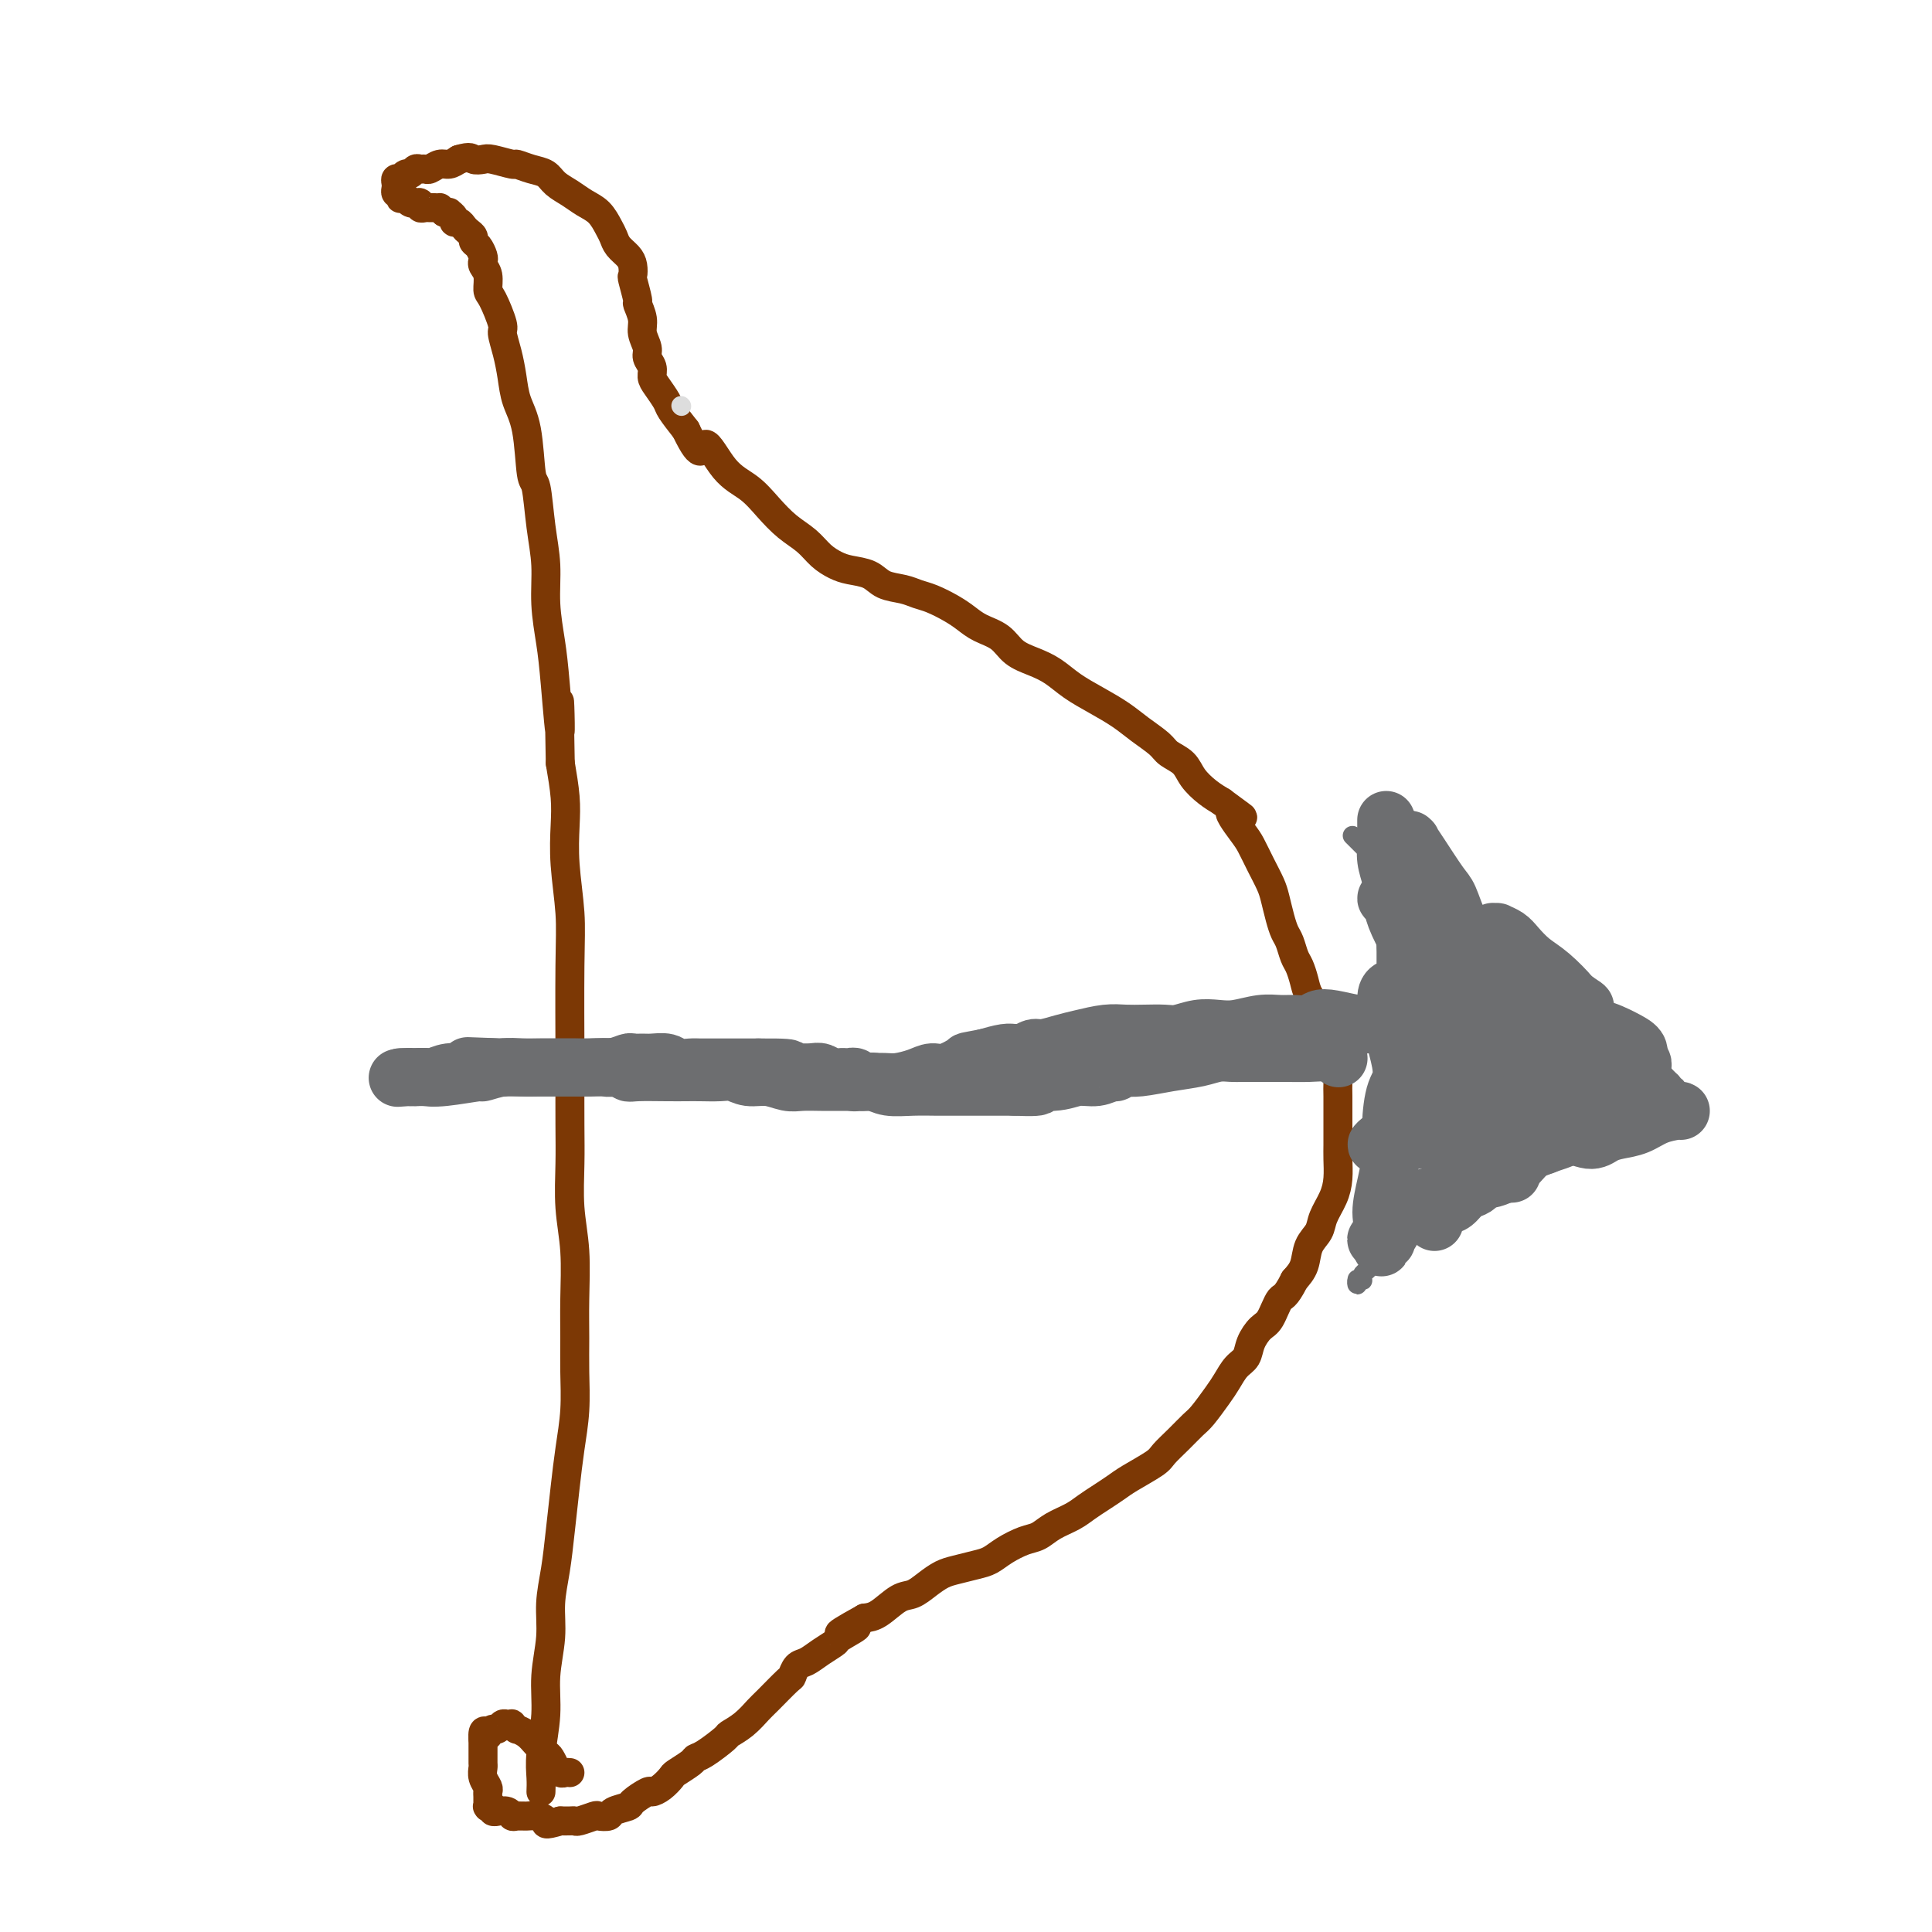 <svg viewBox='0 0 400 400' version='1.1' xmlns='http://www.w3.org/2000/svg' xmlns:xlink='http://www.w3.org/1999/xlink'><g fill='none' stroke='#7C3805' stroke-width='6' stroke-linecap='round' stroke-linejoin='round'><path d='M112,371c0.033,-0.894 0.065,-1.787 0,-3c-0.065,-1.213 -0.229,-2.745 0,-5c0.229,-2.255 0.849,-5.234 1,-8c0.151,-2.766 -0.167,-5.321 0,-8c0.167,-2.679 0.818,-5.484 1,-8c0.182,-2.516 -0.106,-4.743 0,-7c0.106,-2.257 0.607,-4.544 1,-7c0.393,-2.456 0.680,-5.082 1,-8c0.320,-2.918 0.674,-6.130 1,-9c0.326,-2.870 0.623,-5.400 1,-8c0.377,-2.600 0.834,-5.270 1,-8c0.166,-2.730 0.041,-5.521 0,-8c-0.041,-2.479 0.003,-4.646 0,-7c-0.003,-2.354 -0.053,-4.893 0,-8c0.053,-3.107 0.210,-6.780 0,-10c-0.210,-3.220 -0.788,-5.986 -1,-9c-0.212,-3.014 -0.057,-6.274 0,-9c0.057,-2.726 0.016,-4.916 0,-8c-0.016,-3.084 -0.008,-7.060 0,-9c0.008,-1.940 0.016,-1.844 0,-6c-0.016,-4.156 -0.056,-12.563 0,-18c0.056,-5.437 0.208,-7.904 0,-11c-0.208,-3.096 -0.778,-6.819 -1,-10c-0.222,-3.181 -0.098,-5.818 0,-8c0.098,-2.182 0.171,-3.909 0,-6c-0.171,-2.091 -0.585,-4.545 -1,-7'/><path d='M116,158c-0.415,-21.888 0.047,-9.608 0,-7c-0.047,2.608 -0.604,-4.454 -1,-9c-0.396,-4.546 -0.631,-6.574 -1,-9c-0.369,-2.426 -0.873,-5.249 -1,-8c-0.127,-2.751 0.122,-5.432 0,-8c-0.122,-2.568 -0.614,-5.025 -1,-8c-0.386,-2.975 -0.667,-6.468 -1,-8c-0.333,-1.532 -0.719,-1.101 -1,-3c-0.281,-1.899 -0.458,-6.127 -1,-9c-0.542,-2.873 -1.450,-4.391 -2,-6c-0.550,-1.609 -0.742,-3.310 -1,-5c-0.258,-1.690 -0.581,-3.368 -1,-5c-0.419,-1.632 -0.934,-3.217 -1,-4c-0.066,-0.783 0.318,-0.763 0,-2c-0.318,-1.237 -1.339,-3.732 -2,-5c-0.661,-1.268 -0.961,-1.308 -1,-2c-0.039,-0.692 0.183,-2.034 0,-3c-0.183,-0.966 -0.771,-1.554 -1,-2c-0.229,-0.446 -0.099,-0.749 0,-1c0.099,-0.251 0.167,-0.448 0,-1c-0.167,-0.552 -0.570,-1.457 -1,-2c-0.430,-0.543 -0.889,-0.724 -1,-1c-0.111,-0.276 0.124,-0.648 0,-1c-0.124,-0.352 -0.606,-0.686 -1,-1c-0.394,-0.314 -0.698,-0.610 -1,-1c-0.302,-0.390 -0.602,-0.875 -1,-1c-0.398,-0.125 -0.894,0.110 -1,0c-0.106,-0.110 0.178,-0.566 0,-1c-0.178,-0.434 -0.817,-0.848 -1,-1c-0.183,-0.152 0.091,-0.044 0,0c-0.091,0.044 -0.545,0.022 -1,0'/><path d='M92,44c-1.262,-1.309 -0.917,-1.082 -1,-1c-0.083,0.082 -0.596,0.018 -1,0c-0.404,-0.018 -0.701,0.009 -1,0c-0.299,-0.009 -0.601,-0.055 -1,0c-0.399,0.055 -0.894,0.212 -1,0c-0.106,-0.212 0.178,-0.793 0,-1c-0.178,-0.207 -0.817,-0.041 -1,0c-0.183,0.041 0.091,-0.042 0,0c-0.091,0.042 -0.546,0.208 -1,0c-0.454,-0.208 -0.905,-0.792 -1,-1c-0.095,-0.208 0.167,-0.041 0,0c-0.167,0.041 -0.763,-0.046 -1,0c-0.237,0.046 -0.116,0.223 0,0c0.116,-0.223 0.228,-0.847 0,-1c-0.228,-0.153 -0.794,0.165 -1,0c-0.206,-0.165 -0.051,-0.815 0,-1c0.051,-0.185 -0.000,0.094 0,0c0.000,-0.094 0.052,-0.560 0,-1c-0.052,-0.440 -0.207,-0.854 0,-1c0.207,-0.146 0.776,-0.024 1,0c0.224,0.024 0.101,-0.050 0,0c-0.101,0.050 -0.182,0.224 0,0c0.182,-0.224 0.626,-0.845 1,-1c0.374,-0.155 0.677,0.156 1,0c0.323,-0.156 0.667,-0.778 1,-1c0.333,-0.222 0.655,-0.045 1,0c0.345,0.045 0.711,-0.043 1,0c0.289,0.043 0.500,0.218 1,0c0.500,-0.218 1.288,-0.828 2,-1c0.712,-0.172 1.346,0.094 2,0c0.654,-0.094 1.327,-0.547 2,-1'/><path d='M95,33c2.585,-0.778 2.547,-0.223 3,0c0.453,0.223 1.398,0.116 2,0c0.602,-0.116 0.861,-0.239 2,0c1.139,0.239 3.158,0.841 4,1c0.842,0.159 0.508,-0.123 1,0c0.492,0.123 1.811,0.652 3,1c1.189,0.348 2.247,0.515 3,1c0.753,0.485 1.199,1.288 2,2c0.801,0.712 1.955,1.331 3,2c1.045,0.669 1.981,1.386 3,2c1.019,0.614 2.122,1.123 3,2c0.878,0.877 1.531,2.121 2,3c0.469,0.879 0.753,1.392 1,2c0.247,0.608 0.457,1.312 1,2c0.543,0.688 1.417,1.362 2,2c0.583,0.638 0.873,1.240 1,2c0.127,0.760 0.091,1.677 0,2c-0.091,0.323 -0.236,0.053 0,1c0.236,0.947 0.852,3.111 1,4c0.148,0.889 -0.172,0.503 0,1c0.172,0.497 0.834,1.876 1,3c0.166,1.124 -0.166,1.992 0,3c0.166,1.008 0.831,2.156 1,3c0.169,0.844 -0.158,1.385 0,2c0.158,0.615 0.800,1.304 1,2c0.200,0.696 -0.043,1.399 0,2c0.043,0.601 0.372,1.099 1,2c0.628,0.901 1.554,2.204 2,3c0.446,0.796 0.413,1.085 1,2c0.587,0.915 1.793,2.458 3,4'/><path d='M142,89c3.515,7.389 3.304,3.362 4,3c0.696,-0.362 2.301,2.941 4,5c1.699,2.059 3.494,2.873 5,4c1.506,1.127 2.724,2.568 4,4c1.276,1.432 2.609,2.856 4,4c1.391,1.144 2.841,2.007 4,3c1.159,0.993 2.028,2.115 3,3c0.972,0.885 2.049,1.532 3,2c0.951,0.468 1.777,0.755 3,1c1.223,0.245 2.843,0.446 4,1c1.157,0.554 1.850,1.461 3,2c1.150,0.539 2.759,0.711 4,1c1.241,0.289 2.116,0.697 3,1c0.884,0.303 1.777,0.503 3,1c1.223,0.497 2.777,1.292 4,2c1.223,0.708 2.115,1.331 3,2c0.885,0.669 1.762,1.386 3,2c1.238,0.614 2.837,1.126 4,2c1.163,0.874 1.892,2.110 3,3c1.108,0.890 2.596,1.435 4,2c1.404,0.565 2.724,1.151 4,2c1.276,0.849 2.510,1.960 4,3c1.490,1.040 3.238,2.008 5,3c1.762,0.992 3.540,2.008 5,3c1.460,0.992 2.603,1.959 4,3c1.397,1.041 3.049,2.155 4,3c0.951,0.845 1.202,1.420 2,2c0.798,0.580 2.142,1.166 3,2c0.858,0.834 1.231,1.917 2,3c0.769,1.083 1.934,2.167 3,3c1.066,0.833 2.033,1.417 3,2'/><path d='M253,166c7.474,5.505 3.158,2.269 2,2c-1.158,-0.269 0.841,2.430 2,4c1.159,1.570 1.476,2.013 2,3c0.524,0.987 1.254,2.519 2,4c0.746,1.481 1.509,2.909 2,4c0.491,1.091 0.709,1.843 1,3c0.291,1.157 0.655,2.718 1,4c0.345,1.282 0.670,2.286 1,3c0.330,0.714 0.665,1.139 1,2c0.335,0.861 0.671,2.159 1,3c0.329,0.841 0.651,1.225 1,2c0.349,0.775 0.723,1.940 1,3c0.277,1.060 0.455,2.016 1,3c0.545,0.984 1.456,1.996 2,3c0.544,1.004 0.720,2.001 1,3c0.280,0.999 0.663,1.999 1,3c0.337,1.001 0.626,2.004 1,3c0.374,0.996 0.832,1.985 1,3c0.168,1.015 0.045,2.057 0,3c-0.045,0.943 -0.012,1.788 0,3c0.012,1.212 0.004,2.792 0,4c-0.004,1.208 -0.003,2.044 0,3c0.003,0.956 0.008,2.030 0,3c-0.008,0.970 -0.028,1.834 0,3c0.028,1.166 0.106,2.632 0,4c-0.106,1.368 -0.395,2.638 -1,4c-0.605,1.362 -1.527,2.815 -2,4c-0.473,1.185 -0.498,2.101 -1,3c-0.502,0.899 -1.481,1.780 -2,3c-0.519,1.220 -0.577,2.777 -1,4c-0.423,1.223 -1.212,2.111 -2,3'/><path d='M268,265c-1.975,3.934 -2.412,3.271 -3,4c-0.588,0.729 -1.326,2.852 -2,4c-0.674,1.148 -1.283,1.322 -2,2c-0.717,0.678 -1.542,1.860 -2,3c-0.458,1.140 -0.549,2.238 -1,3c-0.451,0.762 -1.261,1.186 -2,2c-0.739,0.814 -1.408,2.016 -2,3c-0.592,0.984 -1.108,1.748 -2,3c-0.892,1.252 -2.162,2.992 -3,4c-0.838,1.008 -1.246,1.285 -2,2c-0.754,0.715 -1.853,1.868 -3,3c-1.147,1.132 -2.341,2.243 -3,3c-0.659,0.757 -0.785,1.161 -2,2c-1.215,0.839 -3.521,2.112 -5,3c-1.479,0.888 -2.132,1.393 -3,2c-0.868,0.607 -1.951,1.318 -3,2c-1.049,0.682 -2.065,1.334 -3,2c-0.935,0.666 -1.790,1.347 -3,2c-1.210,0.653 -2.774,1.278 -4,2c-1.226,0.722 -2.112,1.541 -3,2c-0.888,0.459 -1.778,0.557 -3,1c-1.222,0.443 -2.778,1.231 -4,2c-1.222,0.769 -2.112,1.518 -3,2c-0.888,0.482 -1.774,0.697 -3,1c-1.226,0.303 -2.792,0.695 -4,1c-1.208,0.305 -2.060,0.523 -3,1c-0.940,0.477 -1.970,1.213 -3,2c-1.030,0.787 -2.060,1.623 -3,2c-0.940,0.377 -1.792,0.294 -3,1c-1.208,0.706 -2.774,2.202 -4,3c-1.226,0.798 -2.113,0.899 -3,1'/><path d='M179,335c-9.559,5.292 -3.457,2.521 -2,2c1.457,-0.521 -1.732,1.207 -3,2c-1.268,0.793 -0.617,0.651 -1,1c-0.383,0.349 -1.802,1.190 -3,2c-1.198,0.810 -2.177,1.590 -3,2c-0.823,0.410 -1.490,0.451 -2,1c-0.510,0.549 -0.863,1.607 -1,2c-0.137,0.393 -0.058,0.123 -1,1c-0.942,0.877 -2.904,2.901 -4,4c-1.096,1.099 -1.326,1.272 -2,2c-0.674,0.728 -1.792,2.013 -3,3c-1.208,0.987 -2.507,1.678 -3,2c-0.493,0.322 -0.181,0.275 -1,1c-0.819,0.725 -2.768,2.221 -4,3c-1.232,0.779 -1.747,0.842 -2,1c-0.253,0.158 -0.243,0.411 -1,1c-0.757,0.589 -2.281,1.515 -3,2c-0.719,0.485 -0.635,0.529 -1,1c-0.365,0.471 -1.181,1.369 -2,2c-0.819,0.631 -1.642,0.995 -2,1c-0.358,0.005 -0.252,-0.349 -1,0c-0.748,0.349 -2.351,1.400 -3,2c-0.649,0.600 -0.343,0.748 -1,1c-0.657,0.252 -2.278,0.607 -3,1c-0.722,0.393 -0.547,0.823 -1,1c-0.453,0.177 -1.535,0.100 -2,0c-0.465,-0.100 -0.312,-0.223 -1,0c-0.688,0.223 -2.215,0.792 -3,1c-0.785,0.208 -0.827,0.056 -1,0c-0.173,-0.056 -0.478,-0.016 -1,0c-0.522,0.016 -1.261,0.008 -2,0'/><path d='M116,377c-3.832,1.144 -2.911,0.504 -3,0c-0.089,-0.504 -1.188,-0.871 -2,-1c-0.812,-0.129 -1.336,-0.020 -2,0c-0.664,0.020 -1.469,-0.047 -2,0c-0.531,0.047 -0.787,0.210 -1,0c-0.213,-0.210 -0.382,-0.792 -1,-1c-0.618,-0.208 -1.686,-0.041 -2,0c-0.314,0.041 0.126,-0.042 0,0c-0.126,0.042 -0.818,0.209 -1,0c-0.182,-0.209 0.148,-0.795 0,-1c-0.148,-0.205 -0.772,-0.030 -1,0c-0.228,0.030 -0.060,-0.085 0,0c0.060,0.085 0.012,0.371 0,0c-0.012,-0.371 0.011,-1.399 0,-2c-0.011,-0.601 -0.055,-0.776 0,-1c0.055,-0.224 0.211,-0.497 0,-1c-0.211,-0.503 -0.789,-1.235 -1,-2c-0.211,-0.765 -0.057,-1.563 0,-2c0.057,-0.437 0.015,-0.512 0,-1c-0.015,-0.488 -0.004,-1.388 0,-2c0.004,-0.612 0.001,-0.935 0,-1c-0.001,-0.065 -0.000,0.127 0,0c0.000,-0.127 0.000,-0.573 0,-1c-0.000,-0.427 -0.000,-0.836 0,-1c0.000,-0.164 0.000,-0.082 0,0'/><path d='M100,360c-0.225,-2.564 0.713,-1.475 1,-1c0.287,0.475 -0.078,0.338 0,0c0.078,-0.338 0.599,-0.875 1,-1c0.401,-0.125 0.681,0.162 1,0c0.319,-0.162 0.678,-0.771 1,-1c0.322,-0.229 0.606,-0.076 1,0c0.394,0.076 0.896,0.075 1,0c0.104,-0.075 -0.191,-0.225 0,0c0.191,0.225 0.867,0.824 1,1c0.133,0.176 -0.277,-0.070 0,0c0.277,0.070 1.241,0.457 2,1c0.759,0.543 1.313,1.241 2,2c0.687,0.759 1.508,1.580 2,2c0.492,0.420 0.657,0.438 1,1c0.343,0.562 0.866,1.667 1,2c0.134,0.333 -0.122,-0.107 0,0c0.122,0.107 0.620,0.761 1,1c0.380,0.239 0.641,0.064 1,0c0.359,-0.064 0.817,-0.018 1,0c0.183,0.018 0.092,0.009 0,0'/></g>
<g fill='none' stroke='#DDDDDD' stroke-width='4' stroke-linecap='round' stroke-linejoin='round'><path d='M141,84c0.000,0.000 0.100,0.100 0.1,0.1'/></g>
<g fill='none' stroke='#6D6E70' stroke-width='4' stroke-linecap='round' stroke-linejoin='round'><path d='M98,217c0.105,0.016 0.210,0.032 1,0c0.790,-0.032 2.264,-0.111 4,0c1.736,0.111 3.732,0.412 6,1c2.268,0.588 4.806,1.464 7,2c2.194,0.536 4.043,0.732 6,1c1.957,0.268 4.022,0.607 6,1c1.978,0.393 3.870,0.838 6,1c2.130,0.162 4.497,0.039 7,0c2.503,-0.039 5.142,0.004 7,0c1.858,-0.004 2.934,-0.056 5,0c2.066,0.056 5.122,0.221 8,0c2.878,-0.221 5.576,-0.829 8,-1c2.424,-0.171 4.572,0.095 7,0c2.428,-0.095 5.136,-0.551 8,-1c2.864,-0.449 5.885,-0.891 9,-1c3.115,-0.109 6.323,0.114 9,0c2.677,-0.114 4.823,-0.565 7,-1c2.177,-0.435 4.385,-0.852 7,-1c2.615,-0.148 5.636,-0.026 8,0c2.364,0.026 4.071,-0.046 6,0c1.929,0.046 4.079,0.208 6,0c1.921,-0.208 3.613,-0.787 5,-1c1.387,-0.213 2.468,-0.061 4,0c1.532,0.061 3.516,0.030 5,0c1.484,-0.030 2.467,-0.061 4,0c1.533,0.061 3.617,0.212 5,0c1.383,-0.212 2.065,-0.788 3,-1c0.935,-0.212 2.124,-0.061 3,0c0.876,0.061 1.438,0.030 2,0'/><path d='M267,216c16.620,-1.083 5.170,-0.290 1,0c-4.170,0.290 -1.058,0.077 0,0c1.058,-0.077 0.064,-0.020 0,0c-0.064,0.020 0.803,0.001 1,0c0.197,-0.001 -0.278,0.015 0,0c0.278,-0.015 1.307,-0.060 3,0c1.693,0.060 4.050,0.226 6,0c1.950,-0.226 3.492,-0.845 5,-1c1.508,-0.155 2.981,0.155 4,0c1.019,-0.155 1.584,-0.773 2,-1c0.416,-0.227 0.683,-0.061 1,0c0.317,0.061 0.685,0.017 1,0c0.315,-0.017 0.576,-0.007 1,0c0.424,0.007 1.012,0.012 1,0c-0.012,-0.012 -0.623,-0.042 0,0c0.623,0.042 2.482,0.155 4,0c1.518,-0.155 2.697,-0.578 4,-1c1.303,-0.422 2.731,-0.844 4,-1c1.269,-0.156 2.379,-0.044 3,0c0.621,0.044 0.754,0.022 1,0c0.246,-0.022 0.605,-0.044 1,0c0.395,0.044 0.827,0.156 1,0c0.173,-0.156 0.086,-0.578 0,-1'/><path d='M311,211c6.789,-0.774 1.763,-0.207 0,0c-1.763,0.207 -0.262,0.056 0,0c0.262,-0.056 -0.713,-0.015 -1,0c-0.287,0.015 0.115,0.004 0,0c-0.115,-0.004 -0.747,-0.001 -1,0c-0.253,0.001 -0.126,0.001 0,0'/><path d='M280,173c0.832,0.840 1.664,1.681 2,2c0.336,0.319 0.175,0.117 1,1c0.825,0.883 2.636,2.851 4,4c1.364,1.149 2.282,1.481 3,2c0.718,0.519 1.238,1.227 2,2c0.762,0.773 1.767,1.611 3,2c1.233,0.389 2.692,0.331 4,1c1.308,0.669 2.463,2.067 4,3c1.537,0.933 3.457,1.401 5,2c1.543,0.599 2.710,1.328 4,2c1.290,0.672 2.705,1.286 4,2c1.295,0.714 2.472,1.527 3,2c0.528,0.473 0.406,0.605 1,1c0.594,0.395 1.902,1.051 3,2c1.098,0.949 1.984,2.189 3,3c1.016,0.811 2.163,1.194 3,2c0.837,0.806 1.366,2.036 2,3c0.634,0.964 1.373,1.662 2,2c0.627,0.338 1.140,0.317 2,1c0.860,0.683 2.065,2.071 3,3c0.935,0.929 1.599,1.401 2,2c0.401,0.599 0.541,1.326 1,2c0.459,0.674 1.239,1.297 2,2c0.761,0.703 1.503,1.487 2,2c0.497,0.513 0.748,0.757 1,1'/><path d='M346,224c3.493,3.801 0.726,1.803 0,1c-0.726,-0.803 0.590,-0.412 1,0c0.410,0.412 -0.087,0.846 0,1c0.087,0.154 0.756,0.027 1,0c0.244,-0.027 0.061,0.046 0,0c-0.061,-0.046 -0.001,-0.210 0,0c0.001,0.210 -0.055,0.793 0,1c0.055,0.207 0.223,0.039 0,0c-0.223,-0.039 -0.835,0.051 -1,0c-0.165,-0.051 0.119,-0.245 0,0c-0.119,0.245 -0.640,0.927 -1,1c-0.360,0.073 -0.558,-0.463 -2,0c-1.442,0.463 -4.128,1.924 -7,3c-2.872,1.076 -5.931,1.768 -7,2c-1.069,0.232 -0.149,0.004 -2,1c-1.851,0.996 -6.471,3.216 -8,4c-1.529,0.784 0.035,0.131 -1,1c-1.035,0.869 -4.670,3.259 -6,4c-1.330,0.741 -0.356,-0.166 -1,0c-0.644,0.166 -2.904,1.405 -4,2c-1.096,0.595 -1.026,0.545 -2,1c-0.974,0.455 -2.993,1.416 -4,2c-1.007,0.584 -1.004,0.792 -1,1'/><path d='M301,249c-7.694,3.593 -4.428,2.076 -4,2c0.428,-0.076 -1.983,1.289 -3,2c-1.017,0.711 -0.640,0.766 -1,1c-0.360,0.234 -1.458,0.645 -2,1c-0.542,0.355 -0.527,0.655 -1,1c-0.473,0.345 -1.432,0.736 -2,1c-0.568,0.264 -0.745,0.400 -1,1c-0.255,0.600 -0.589,1.662 -1,2c-0.411,0.338 -0.897,-0.050 -1,0c-0.103,0.050 0.179,0.538 0,1c-0.179,0.462 -0.819,0.898 -1,1c-0.181,0.102 0.096,-0.130 0,0c-0.096,0.130 -0.565,0.622 -1,1c-0.435,0.378 -0.834,0.642 -1,1c-0.166,0.358 -0.097,0.810 0,1c0.097,0.190 0.222,0.117 0,0c-0.222,-0.117 -0.791,-0.279 -1,0c-0.209,0.279 -0.056,0.998 0,1c0.056,0.002 0.016,-0.714 0,-1c-0.016,-0.286 -0.008,-0.143 0,0'/></g>
<g fill='none' stroke='#6D6E70' stroke-width='12' stroke-linecap='round' stroke-linejoin='round'><path d='M348,230c-0.064,-0.059 -0.128,-0.119 -1,0c-0.872,0.119 -2.553,0.415 -4,1c-1.447,0.585 -2.662,1.457 -4,2c-1.338,0.543 -2.800,0.756 -4,1c-1.200,0.244 -2.137,0.520 -3,1c-0.863,0.480 -1.652,1.164 -3,1c-1.348,-0.164 -3.256,-1.175 -5,-1c-1.744,0.175 -3.324,1.537 -4,2c-0.676,0.463 -0.447,0.027 -1,0c-0.553,-0.027 -1.890,0.356 -3,1c-1.110,0.644 -1.995,1.550 -3,2c-1.005,0.450 -2.130,0.446 -3,1c-0.870,0.554 -1.487,1.668 -2,2c-0.513,0.332 -0.924,-0.118 -1,0c-0.076,0.118 0.184,0.804 0,1c-0.184,0.196 -0.812,-0.098 -1,0c-0.188,0.098 0.063,0.589 0,1c-0.063,0.411 -0.441,0.744 -1,1c-0.559,0.256 -1.299,0.437 -2,1c-0.701,0.563 -1.365,1.510 -2,2c-0.635,0.490 -1.242,0.523 -2,1c-0.758,0.477 -1.665,1.398 -2,2c-0.335,0.602 -0.096,0.886 0,1c0.096,0.114 0.048,0.057 0,0'/><path d='M313,243c-0.260,0.024 -0.521,0.048 -1,0c-0.479,-0.048 -1.178,-0.168 -2,0c-0.822,0.168 -1.768,0.623 -3,1c-1.232,0.377 -2.751,0.674 -4,1c-1.249,0.326 -2.229,0.680 -3,1c-0.771,0.320 -1.334,0.607 -2,1c-0.666,0.393 -1.435,0.894 -2,1c-0.565,0.106 -0.925,-0.183 -1,0c-0.075,0.183 0.135,0.837 0,1c-0.135,0.163 -0.613,-0.163 -1,0c-0.387,0.163 -0.681,0.817 -1,1c-0.319,0.183 -0.664,-0.106 -1,0c-0.336,0.106 -0.663,0.605 -1,1c-0.337,0.395 -0.682,0.684 -1,1c-0.318,0.316 -0.607,0.659 -1,1c-0.393,0.341 -0.890,0.679 -1,1c-0.110,0.321 0.168,0.626 0,1c-0.168,0.374 -0.781,0.817 -1,1c-0.219,0.183 -0.045,0.105 0,0c0.045,-0.105 -0.041,-0.237 0,0c0.041,0.237 0.207,0.842 0,1c-0.207,0.158 -0.787,-0.133 -1,0c-0.213,0.133 -0.057,0.690 0,1c0.057,0.310 0.016,0.374 0,0c-0.016,-0.374 -0.008,-1.187 0,-2'/><path d='M286,256c-2.154,1.487 -0.539,0.204 0,-1c0.539,-1.204 0.003,-2.328 0,-4c-0.003,-1.672 0.529,-3.890 1,-6c0.471,-2.110 0.883,-4.111 1,-6c0.117,-1.889 -0.060,-3.666 0,-6c0.060,-2.334 0.356,-5.226 1,-7c0.644,-1.774 1.637,-2.429 1,-6c-0.637,-3.571 -2.903,-10.059 -3,-13c-0.097,-2.941 1.975,-2.336 3,-3c1.025,-0.664 1.003,-2.597 1,-4c-0.003,-1.403 0.013,-2.276 0,-3c-0.013,-0.724 -0.055,-1.300 0,-2c0.055,-0.700 0.207,-1.524 0,-3c-0.207,-1.476 -0.773,-3.603 -1,-5c-0.227,-1.397 -0.116,-2.065 0,-3c0.116,-0.935 0.238,-2.138 0,-3c-0.238,-0.862 -0.834,-1.383 -1,-2c-0.166,-0.617 0.099,-1.331 0,-2c-0.099,-0.669 -0.562,-1.293 -1,-2c-0.438,-0.707 -0.849,-1.497 -1,-2c-0.151,-0.503 -0.040,-0.717 0,-1c0.040,-0.283 0.011,-0.634 0,-1c-0.011,-0.366 -0.003,-0.748 0,-1c0.003,-0.252 0.001,-0.376 0,0c-0.001,0.376 -0.000,1.250 0,2c0.000,0.750 0.000,1.375 0,2'/><path d='M287,174c-0.048,1.347 -0.168,2.715 0,4c0.168,1.285 0.624,2.487 1,4c0.376,1.513 0.674,3.335 1,5c0.326,1.665 0.681,3.172 1,4c0.319,0.828 0.600,0.977 1,2c0.400,1.023 0.917,2.922 2,5c1.083,2.078 2.731,4.337 4,6c1.269,1.663 2.160,2.732 3,4c0.840,1.268 1.628,2.735 3,4c1.372,1.265 3.327,2.327 4,3c0.673,0.673 0.065,0.957 1,2c0.935,1.043 3.414,2.847 5,4c1.586,1.153 2.281,1.657 3,2c0.719,0.343 1.463,0.525 2,1c0.537,0.475 0.865,1.241 2,2c1.135,0.759 3.075,1.510 4,2c0.925,0.490 0.836,0.719 1,1c0.164,0.281 0.582,0.615 1,1c0.418,0.385 0.837,0.820 1,1c0.163,0.180 0.071,0.107 0,0c-0.071,-0.107 -0.121,-0.246 -1,-1c-0.879,-0.754 -2.588,-2.124 -4,-3c-1.412,-0.876 -2.528,-1.257 -5,-3c-2.472,-1.743 -6.302,-4.849 -8,-6c-1.698,-1.151 -1.265,-0.348 -2,-1c-0.735,-0.652 -2.639,-2.758 -4,-4c-1.361,-1.242 -2.181,-1.621 -3,-2'/><path d='M300,211c-6.318,-4.631 -9.112,-6.710 -10,-7c-0.888,-0.290 0.132,1.209 0,2c-0.132,0.791 -1.414,0.875 -2,1c-0.586,0.125 -0.474,0.290 0,1c0.474,0.710 1.312,1.963 2,3c0.688,1.037 1.227,1.858 2,3c0.773,1.142 1.782,2.605 3,4c1.218,1.395 2.646,2.720 4,4c1.354,1.280 2.635,2.514 4,4c1.365,1.486 2.815,3.225 4,4c1.185,0.775 2.106,0.587 3,1c0.894,0.413 1.760,1.428 3,2c1.240,0.572 2.853,0.700 4,1c1.147,0.300 1.827,0.771 3,1c1.173,0.229 2.840,0.216 4,0c1.160,-0.216 1.812,-0.636 3,-1c1.188,-0.364 2.912,-0.674 4,-1c1.088,-0.326 1.541,-0.668 2,-1c0.459,-0.332 0.924,-0.654 1,-1c0.076,-0.346 -0.236,-0.717 0,-1c0.236,-0.283 1.019,-0.477 1,-1c-0.019,-0.523 -0.841,-1.374 -2,-2c-1.159,-0.626 -2.656,-1.025 -5,-2c-2.344,-0.975 -5.535,-2.525 -7,-3c-1.465,-0.475 -1.204,0.124 -2,0c-0.796,-0.124 -2.648,-0.973 -4,-1c-1.352,-0.027 -2.205,0.766 -3,1c-0.795,0.234 -1.533,-0.092 -2,0c-0.467,0.092 -0.664,0.602 -1,1c-0.336,0.398 -0.810,0.685 -1,1c-0.190,0.315 -0.095,0.657 0,1'/><path d='M308,225c-1.815,1.002 0.147,2.008 1,3c0.853,0.992 0.598,1.969 1,3c0.402,1.031 1.460,2.116 2,3c0.540,0.884 0.562,1.567 1,2c0.438,0.433 1.292,0.614 2,1c0.708,0.386 1.270,0.975 2,1c0.730,0.025 1.628,-0.513 3,-1c1.372,-0.487 3.218,-0.921 5,-2c1.782,-1.079 3.500,-2.803 5,-4c1.500,-1.197 2.782,-1.868 4,-3c1.218,-1.132 2.372,-2.726 3,-4c0.628,-1.274 0.732,-2.230 1,-3c0.268,-0.770 0.701,-1.356 1,-2c0.299,-0.644 0.463,-1.347 0,-2c-0.463,-0.653 -1.552,-1.256 -3,-2c-1.448,-0.744 -3.255,-1.629 -5,-2c-1.745,-0.371 -3.427,-0.227 -5,0c-1.573,0.227 -3.035,0.537 -5,1c-1.965,0.463 -4.433,1.078 -7,2c-2.567,0.922 -5.233,2.151 -7,3c-1.767,0.849 -2.634,1.316 -5,3c-2.366,1.684 -6.230,4.583 -8,6c-1.770,1.417 -1.446,1.350 -2,2c-0.554,0.650 -1.987,2.016 -3,3c-1.013,0.984 -1.606,1.585 -2,2c-0.394,0.415 -0.589,0.644 -1,1c-0.411,0.356 -1.038,0.838 -1,1c0.038,0.162 0.741,0.005 1,0c0.259,-0.005 0.074,0.141 1,0c0.926,-0.141 2.963,-0.571 5,-1'/><path d='M292,236c2.516,-0.080 5.306,0.218 8,0c2.694,-0.218 5.294,-0.954 8,-2c2.706,-1.046 5.520,-2.402 8,-3c2.480,-0.598 4.626,-0.437 7,-1c2.374,-0.563 4.976,-1.848 7,-3c2.024,-1.152 3.472,-2.169 5,-3c1.528,-0.831 3.138,-1.477 4,-2c0.862,-0.523 0.977,-0.925 1,-1c0.023,-0.075 -0.045,0.176 0,0c0.045,-0.176 0.204,-0.780 0,-1c-0.204,-0.220 -0.772,-0.056 -1,0c-0.228,0.056 -0.118,0.003 -1,0c-0.882,-0.003 -2.756,0.045 -5,0c-2.244,-0.045 -4.859,-0.183 -7,0c-2.141,0.183 -3.810,0.686 -6,1c-2.190,0.314 -4.901,0.441 -7,1c-2.099,0.559 -3.585,1.552 -5,2c-1.415,0.448 -2.757,0.351 -4,1c-1.243,0.649 -2.387,2.046 -3,3c-0.613,0.954 -0.697,1.467 -1,2c-0.303,0.533 -0.826,1.088 -1,2c-0.174,0.912 0.002,2.181 0,3c-0.002,0.819 -0.181,1.190 0,2c0.181,0.810 0.722,2.061 1,3c0.278,0.939 0.294,1.567 1,2c0.706,0.433 2.103,0.672 3,1c0.897,0.328 1.296,0.745 2,1c0.704,0.255 1.715,0.347 3,0c1.285,-0.347 2.846,-1.132 4,-2c1.154,-0.868 1.901,-1.819 3,-3c1.099,-1.181 2.549,-2.590 4,-4'/><path d='M320,235c2.261,-2.030 2.413,-2.607 3,-4c0.587,-1.393 1.609,-3.604 2,-5c0.391,-1.396 0.149,-1.978 0,-3c-0.149,-1.022 -0.207,-2.486 0,-3c0.207,-0.514 0.678,-0.079 0,-1c-0.678,-0.921 -2.504,-3.199 -4,-5c-1.496,-1.801 -2.662,-3.123 -4,-4c-1.338,-0.877 -2.848,-1.307 -4,-2c-1.152,-0.693 -1.947,-1.650 -3,-2c-1.053,-0.350 -2.365,-0.094 -3,0c-0.635,0.094 -0.594,0.024 -1,0c-0.406,-0.024 -1.260,-0.002 -2,0c-0.740,0.002 -1.364,-0.014 -2,0c-0.636,0.014 -1.282,0.060 -2,0c-0.718,-0.060 -1.508,-0.225 -2,0c-0.492,0.225 -0.685,0.839 -1,1c-0.315,0.161 -0.753,-0.133 -1,0c-0.247,0.133 -0.304,0.693 0,1c0.304,0.307 0.969,0.362 2,1c1.031,0.638 2.429,1.858 4,3c1.571,1.142 3.317,2.205 5,3c1.683,0.795 3.305,1.322 5,2c1.695,0.678 3.463,1.506 5,2c1.537,0.494 2.843,0.655 4,1c1.157,0.345 2.166,0.874 3,1c0.834,0.126 1.491,-0.152 2,0c0.509,0.152 0.868,0.733 1,1c0.132,0.267 0.038,0.219 0,0c-0.038,-0.219 -0.019,-0.610 0,-1'/><path d='M327,221c2.814,0.436 -0.150,-1.473 -2,-3c-1.850,-1.527 -2.584,-2.670 -4,-4c-1.416,-1.330 -3.513,-2.845 -6,-5c-2.487,-2.155 -5.363,-4.948 -8,-7c-2.637,-2.052 -5.035,-3.362 -7,-5c-1.965,-1.638 -3.498,-3.602 -5,-5c-1.502,-1.398 -2.974,-2.229 -4,-3c-1.026,-0.771 -1.608,-1.482 -2,-2c-0.392,-0.518 -0.594,-0.843 -1,-1c-0.406,-0.157 -1.014,-0.145 -1,0c0.014,0.145 0.651,0.424 1,1c0.349,0.576 0.409,1.448 1,3c0.591,1.552 1.711,3.784 3,6c1.289,2.216 2.745,4.418 4,6c1.255,1.582 2.308,2.545 4,4c1.692,1.455 4.024,3.401 6,5c1.976,1.599 3.596,2.852 5,4c1.404,1.148 2.593,2.191 4,3c1.407,0.809 3.031,1.384 4,2c0.969,0.616 1.282,1.274 2,2c0.718,0.726 1.842,1.520 3,2c1.158,0.480 2.350,0.646 3,1c0.650,0.354 0.759,0.895 1,1c0.241,0.105 0.613,-0.226 1,0c0.387,0.226 0.789,1.008 1,1c0.211,-0.008 0.232,-0.806 0,-1c-0.232,-0.194 -0.716,0.217 -1,0c-0.284,-0.217 -0.367,-1.062 -1,-2c-0.633,-0.938 -1.817,-1.969 -3,-3'/><path d='M325,221c-1.625,-2.003 -3.189,-4.011 -5,-6c-1.811,-1.989 -3.871,-3.959 -6,-6c-2.129,-2.041 -4.327,-4.154 -6,-6c-1.673,-1.846 -2.819,-3.425 -4,-5c-1.181,-1.575 -2.395,-3.145 -3,-4c-0.605,-0.855 -0.599,-0.996 -1,-2c-0.401,-1.004 -1.207,-2.872 -1,-3c0.207,-0.128 1.429,1.483 0,-1c-1.429,-2.483 -5.508,-9.059 -7,-12c-1.492,-2.941 -0.396,-2.246 0,-2c0.396,0.246 0.091,0.045 0,0c-0.091,-0.045 0.030,0.068 0,0c-0.030,-0.068 -0.212,-0.317 0,0c0.212,0.317 0.819,1.199 2,3c1.181,1.801 2.936,4.520 4,6c1.064,1.480 1.437,1.721 2,3c0.563,1.279 1.315,3.598 2,5c0.685,1.402 1.303,1.888 2,3c0.697,1.112 1.473,2.849 2,4c0.527,1.151 0.806,1.716 1,2c0.194,0.284 0.304,0.285 1,1c0.696,0.715 1.979,2.142 3,3c1.021,0.858 1.779,1.148 3,2c1.221,0.852 2.905,2.267 4,3c1.095,0.733 1.603,0.784 2,1c0.397,0.216 0.684,0.597 1,1c0.316,0.403 0.662,0.830 1,1c0.338,0.170 0.669,0.085 1,0'/><path d='M323,212c2.708,2.110 1.980,1.886 2,2c0.020,0.114 0.790,0.565 1,1c0.210,0.435 -0.140,0.853 0,1c0.140,0.147 0.768,0.023 1,0c0.232,-0.023 0.067,0.053 0,0c-0.067,-0.053 -0.034,-0.237 0,0c0.034,0.237 0.071,0.895 0,1c-0.071,0.105 -0.250,-0.342 -1,-1c-0.750,-0.658 -2.071,-1.525 -3,-2c-0.929,-0.475 -1.467,-0.556 -2,-1c-0.533,-0.444 -1.061,-1.251 -2,-2c-0.939,-0.749 -2.288,-1.439 -3,-2c-0.712,-0.561 -0.786,-0.991 -1,-1c-0.214,-0.009 -0.568,0.404 -1,0c-0.432,-0.404 -0.941,-1.624 -1,-2c-0.059,-0.376 0.334,0.091 0,0c-0.334,-0.091 -1.393,-0.740 -2,-1c-0.607,-0.260 -0.762,-0.132 -1,0c-0.238,0.132 -0.560,0.267 -1,0c-0.440,-0.267 -0.999,-0.938 -1,-1c-0.001,-0.062 0.555,0.483 1,1c0.445,0.517 0.780,1.006 1,1c0.220,-0.006 0.327,-0.507 1,0c0.673,0.507 1.912,2.021 3,3c1.088,0.979 2.025,1.423 3,2c0.975,0.577 1.987,1.289 3,2'/><path d='M320,213c2.134,1.338 2.471,0.684 3,1c0.529,0.316 1.252,1.601 2,2c0.748,0.399 1.521,-0.089 2,0c0.479,0.089 0.663,0.755 1,1c0.337,0.245 0.828,0.068 1,0c0.172,-0.068 0.027,-0.027 0,0c-0.027,0.027 0.065,0.040 0,0c-0.065,-0.040 -0.286,-0.132 -1,-1c-0.714,-0.868 -1.921,-2.513 -3,-4c-1.079,-1.487 -2.031,-2.818 -3,-4c-0.969,-1.182 -1.957,-2.216 -3,-3c-1.043,-0.784 -2.143,-1.319 -3,-2c-0.857,-0.681 -1.473,-1.507 -2,-2c-0.527,-0.493 -0.967,-0.654 -1,-1c-0.033,-0.346 0.341,-0.876 0,-1c-0.341,-0.124 -1.398,0.158 -2,0c-0.602,-0.158 -0.750,-0.756 -1,-1c-0.250,-0.244 -0.601,-0.132 -1,0c-0.399,0.132 -0.844,0.286 -1,0c-0.156,-0.286 -0.022,-1.013 0,-1c0.022,0.013 -0.066,0.766 0,1c0.066,0.234 0.286,-0.050 1,0c0.714,0.050 1.920,0.433 3,1c1.080,0.567 2.033,1.319 3,2c0.967,0.681 1.948,1.293 3,2c1.052,0.707 2.176,1.509 3,2c0.824,0.491 1.348,0.670 2,1c0.652,0.330 1.433,0.810 2,1c0.567,0.190 0.922,0.090 1,0c0.078,-0.090 -0.121,-0.168 0,0c0.121,0.168 0.560,0.584 1,1'/><path d='M327,208c2.723,1.326 0.030,-0.358 -1,-1c-1.030,-0.642 -0.397,-0.241 -1,-1c-0.603,-0.759 -2.443,-2.676 -4,-4c-1.557,-1.324 -2.833,-2.053 -4,-3c-1.167,-0.947 -2.225,-2.110 -3,-3c-0.775,-0.890 -1.265,-1.506 -2,-2c-0.735,-0.494 -1.713,-0.865 -2,-1c-0.287,-0.135 0.116,-0.033 0,0c-0.116,0.033 -0.753,-0.001 -1,0c-0.247,0.001 -0.105,0.039 0,0c0.105,-0.039 0.172,-0.155 0,0c-0.172,0.155 -0.585,0.580 -1,1c-0.415,0.420 -0.833,0.834 -1,1c-0.167,0.166 -0.084,0.083 0,0'/><path d='M289,213c-1.098,-0.415 -2.195,-0.830 -3,-1c-0.805,-0.170 -1.317,-0.094 -2,0c-0.683,0.094 -1.537,0.207 -3,0c-1.463,-0.207 -3.535,-0.735 -5,-1c-1.465,-0.265 -2.323,-0.268 -3,0c-0.677,0.268 -1.174,0.808 -2,1c-0.826,0.192 -1.981,0.038 -3,0c-1.019,-0.038 -1.903,0.041 -3,0c-1.097,-0.041 -2.408,-0.203 -4,0c-1.592,0.203 -3.464,0.773 -5,1c-1.536,0.227 -2.735,0.113 -4,0c-1.265,-0.113 -2.596,-0.226 -4,0c-1.404,0.226 -2.881,0.792 -4,1c-1.119,0.208 -1.881,0.059 -3,0c-1.119,-0.059 -2.595,-0.027 -4,0c-1.405,0.027 -2.740,0.050 -4,0c-1.260,-0.050 -2.445,-0.172 -4,0c-1.555,0.172 -3.481,0.638 -5,1c-1.519,0.362 -2.631,0.619 -4,1c-1.369,0.381 -2.996,0.887 -4,1c-1.004,0.113 -1.384,-0.167 -2,0c-0.616,0.167 -1.469,0.779 -2,1c-0.531,0.221 -0.740,0.049 -1,0c-0.260,-0.049 -0.570,0.025 -1,0c-0.430,-0.025 -0.980,-0.150 -2,0c-1.020,0.150 -2.510,0.575 -4,1'/><path d='M204,219c-4.570,0.875 -3.497,0.564 -4,1c-0.503,0.436 -2.584,1.619 -4,2c-1.416,0.381 -2.168,-0.042 -3,0c-0.832,0.042 -1.745,0.547 -3,1c-1.255,0.453 -2.853,0.853 -4,1c-1.147,0.147 -1.842,0.039 -3,0c-1.158,-0.039 -2.778,-0.011 -4,0c-1.222,0.011 -2.045,0.004 -3,0c-0.955,-0.004 -2.043,-0.005 -3,0c-0.957,0.005 -1.782,0.016 -3,0c-1.218,-0.016 -2.829,-0.061 -4,0c-1.171,0.061 -1.901,0.227 -3,0c-1.099,-0.227 -2.566,-0.845 -4,-1c-1.434,-0.155 -2.834,0.155 -4,0c-1.166,-0.155 -2.098,-0.773 -3,-1c-0.902,-0.227 -1.775,-0.061 -3,0c-1.225,0.061 -2.801,0.017 -4,0c-1.199,-0.017 -2.022,-0.008 -3,0c-0.978,0.008 -2.111,0.016 -4,0c-1.889,-0.016 -4.535,-0.057 -6,0c-1.465,0.057 -1.751,0.211 -2,0c-0.249,-0.211 -0.461,-0.789 -2,-1c-1.539,-0.211 -4.404,-0.057 -6,0c-1.596,0.057 -1.923,0.015 -3,0c-1.077,-0.015 -2.905,-0.004 -4,0c-1.095,0.004 -1.458,0.001 -2,0c-0.542,-0.001 -1.264,-0.000 -2,0c-0.736,0.000 -1.486,0.000 -2,0c-0.514,-0.000 -0.792,-0.000 -1,0c-0.208,0.000 -0.345,0.000 -1,0c-0.655,-0.000 -1.827,-0.000 -3,0'/><path d='M104,221c-14.036,-0.529 -8.126,-0.352 -6,0c2.126,0.352 0.468,0.879 -1,1c-1.468,0.121 -2.746,-0.164 -4,0c-1.254,0.164 -2.484,0.776 -3,1c-0.516,0.224 -0.319,0.060 -1,0c-0.681,-0.060 -2.239,-0.016 -3,0c-0.761,0.016 -0.723,0.004 -1,0c-0.277,-0.004 -0.868,-0.001 -1,0c-0.132,0.001 0.195,0.000 0,0c-0.195,-0.000 -0.913,-0.000 -1,0c-0.087,0.000 0.456,0.000 1,0'/><path d='M84,223c-3.160,0.309 -1.058,0.083 0,0c1.058,-0.083 1.074,-0.023 1,0c-0.074,0.023 -0.236,0.007 0,0c0.236,-0.007 0.870,-0.006 1,0c0.130,0.006 -0.245,0.017 0,0c0.245,-0.017 1.111,-0.061 2,0c0.889,0.061 1.801,0.227 4,0c2.199,-0.227 5.684,-0.845 7,-1c1.316,-0.155 0.463,0.155 1,0c0.537,-0.155 2.463,-0.774 4,-1c1.537,-0.226 2.683,-0.061 4,0c1.317,0.061 2.804,0.016 4,0c1.196,-0.016 2.101,-0.003 3,0c0.899,0.003 1.793,-0.003 3,0c1.207,0.003 2.728,0.015 4,0c1.272,-0.015 2.294,-0.057 3,0c0.706,0.057 1.094,0.212 2,0c0.906,-0.212 2.330,-0.790 3,-1c0.670,-0.210 0.587,-0.053 1,0c0.413,0.053 1.322,0.000 2,0c0.678,-0.000 1.125,0.053 2,0c0.875,-0.053 2.177,-0.210 3,0c0.823,0.210 1.165,0.788 2,1c0.835,0.212 2.162,0.057 3,0c0.838,-0.057 1.187,-0.015 2,0c0.813,0.015 2.091,0.004 3,0c0.909,-0.004 1.450,-0.001 2,0c0.550,0.001 1.110,0.000 2,0c0.890,-0.000 2.112,-0.000 3,0c0.888,0.000 1.444,0.000 2,0'/><path d='M157,221c11.602,-0.083 4.106,0.709 2,1c-2.106,0.291 1.179,0.082 3,0c1.821,-0.082 2.179,-0.036 3,0c0.821,0.036 2.103,0.062 3,0c0.897,-0.062 1.407,-0.213 2,0c0.593,0.213 1.268,0.789 2,1c0.732,0.211 1.520,0.055 2,0c0.480,-0.055 0.651,-0.011 1,0c0.349,0.011 0.877,-0.011 1,0c0.123,0.011 -0.159,0.056 0,0c0.159,-0.056 0.760,-0.211 1,0c0.240,0.211 0.119,0.789 0,1c-0.119,0.211 -0.237,0.056 0,0c0.237,-0.056 0.827,-0.011 1,0c0.173,0.011 -0.073,-0.011 0,0c0.073,0.011 0.463,0.056 1,0c0.537,-0.056 1.220,-0.211 2,0c0.780,0.211 1.659,0.789 3,1c1.341,0.211 3.146,0.057 5,0c1.854,-0.057 3.757,-0.015 5,0c1.243,0.015 1.824,0.004 3,0c1.176,-0.004 2.945,-0.001 4,0c1.055,0.001 1.396,0.000 2,0c0.604,-0.000 1.472,-0.000 2,0c0.528,0.000 0.715,0.000 1,0c0.285,-0.000 0.669,-0.000 1,0c0.331,0.000 0.611,0.000 1,0c0.389,-0.000 0.888,-0.000 1,0c0.112,0.000 -0.162,0.000 0,0c0.162,-0.000 0.761,-0.000 1,0c0.239,0.000 0.120,0.000 0,0'/><path d='M210,225c8.642,0.375 3.748,-0.688 3,-1c-0.748,-0.312 2.650,0.128 5,0c2.350,-0.128 3.653,-0.823 5,-1c1.347,-0.177 2.738,0.163 4,0c1.262,-0.163 2.395,-0.828 3,-1c0.605,-0.172 0.682,0.150 1,0c0.318,-0.150 0.876,-0.771 1,-1c0.124,-0.229 -0.188,-0.064 0,0c0.188,0.064 0.875,0.029 1,0c0.125,-0.029 -0.312,-0.050 0,0c0.312,0.050 1.372,0.171 3,0c1.628,-0.171 3.825,-0.634 6,-1c2.175,-0.366 4.328,-0.634 6,-1c1.672,-0.366 2.864,-0.830 4,-1c1.136,-0.170 2.218,-0.046 3,0c0.782,0.046 1.266,0.012 2,0c0.734,-0.012 1.718,-0.003 2,0c0.282,0.003 -0.138,0.001 0,0c0.138,-0.001 0.833,0.000 1,0c0.167,-0.000 -0.195,-0.001 0,0c0.195,0.001 0.946,0.004 2,0c1.054,-0.004 2.412,-0.015 4,0c1.588,0.015 3.405,0.056 5,0c1.595,-0.056 2.968,-0.207 4,0c1.032,0.207 1.723,0.774 2,1c0.277,0.226 0.138,0.113 0,0'/></g>
</svg>